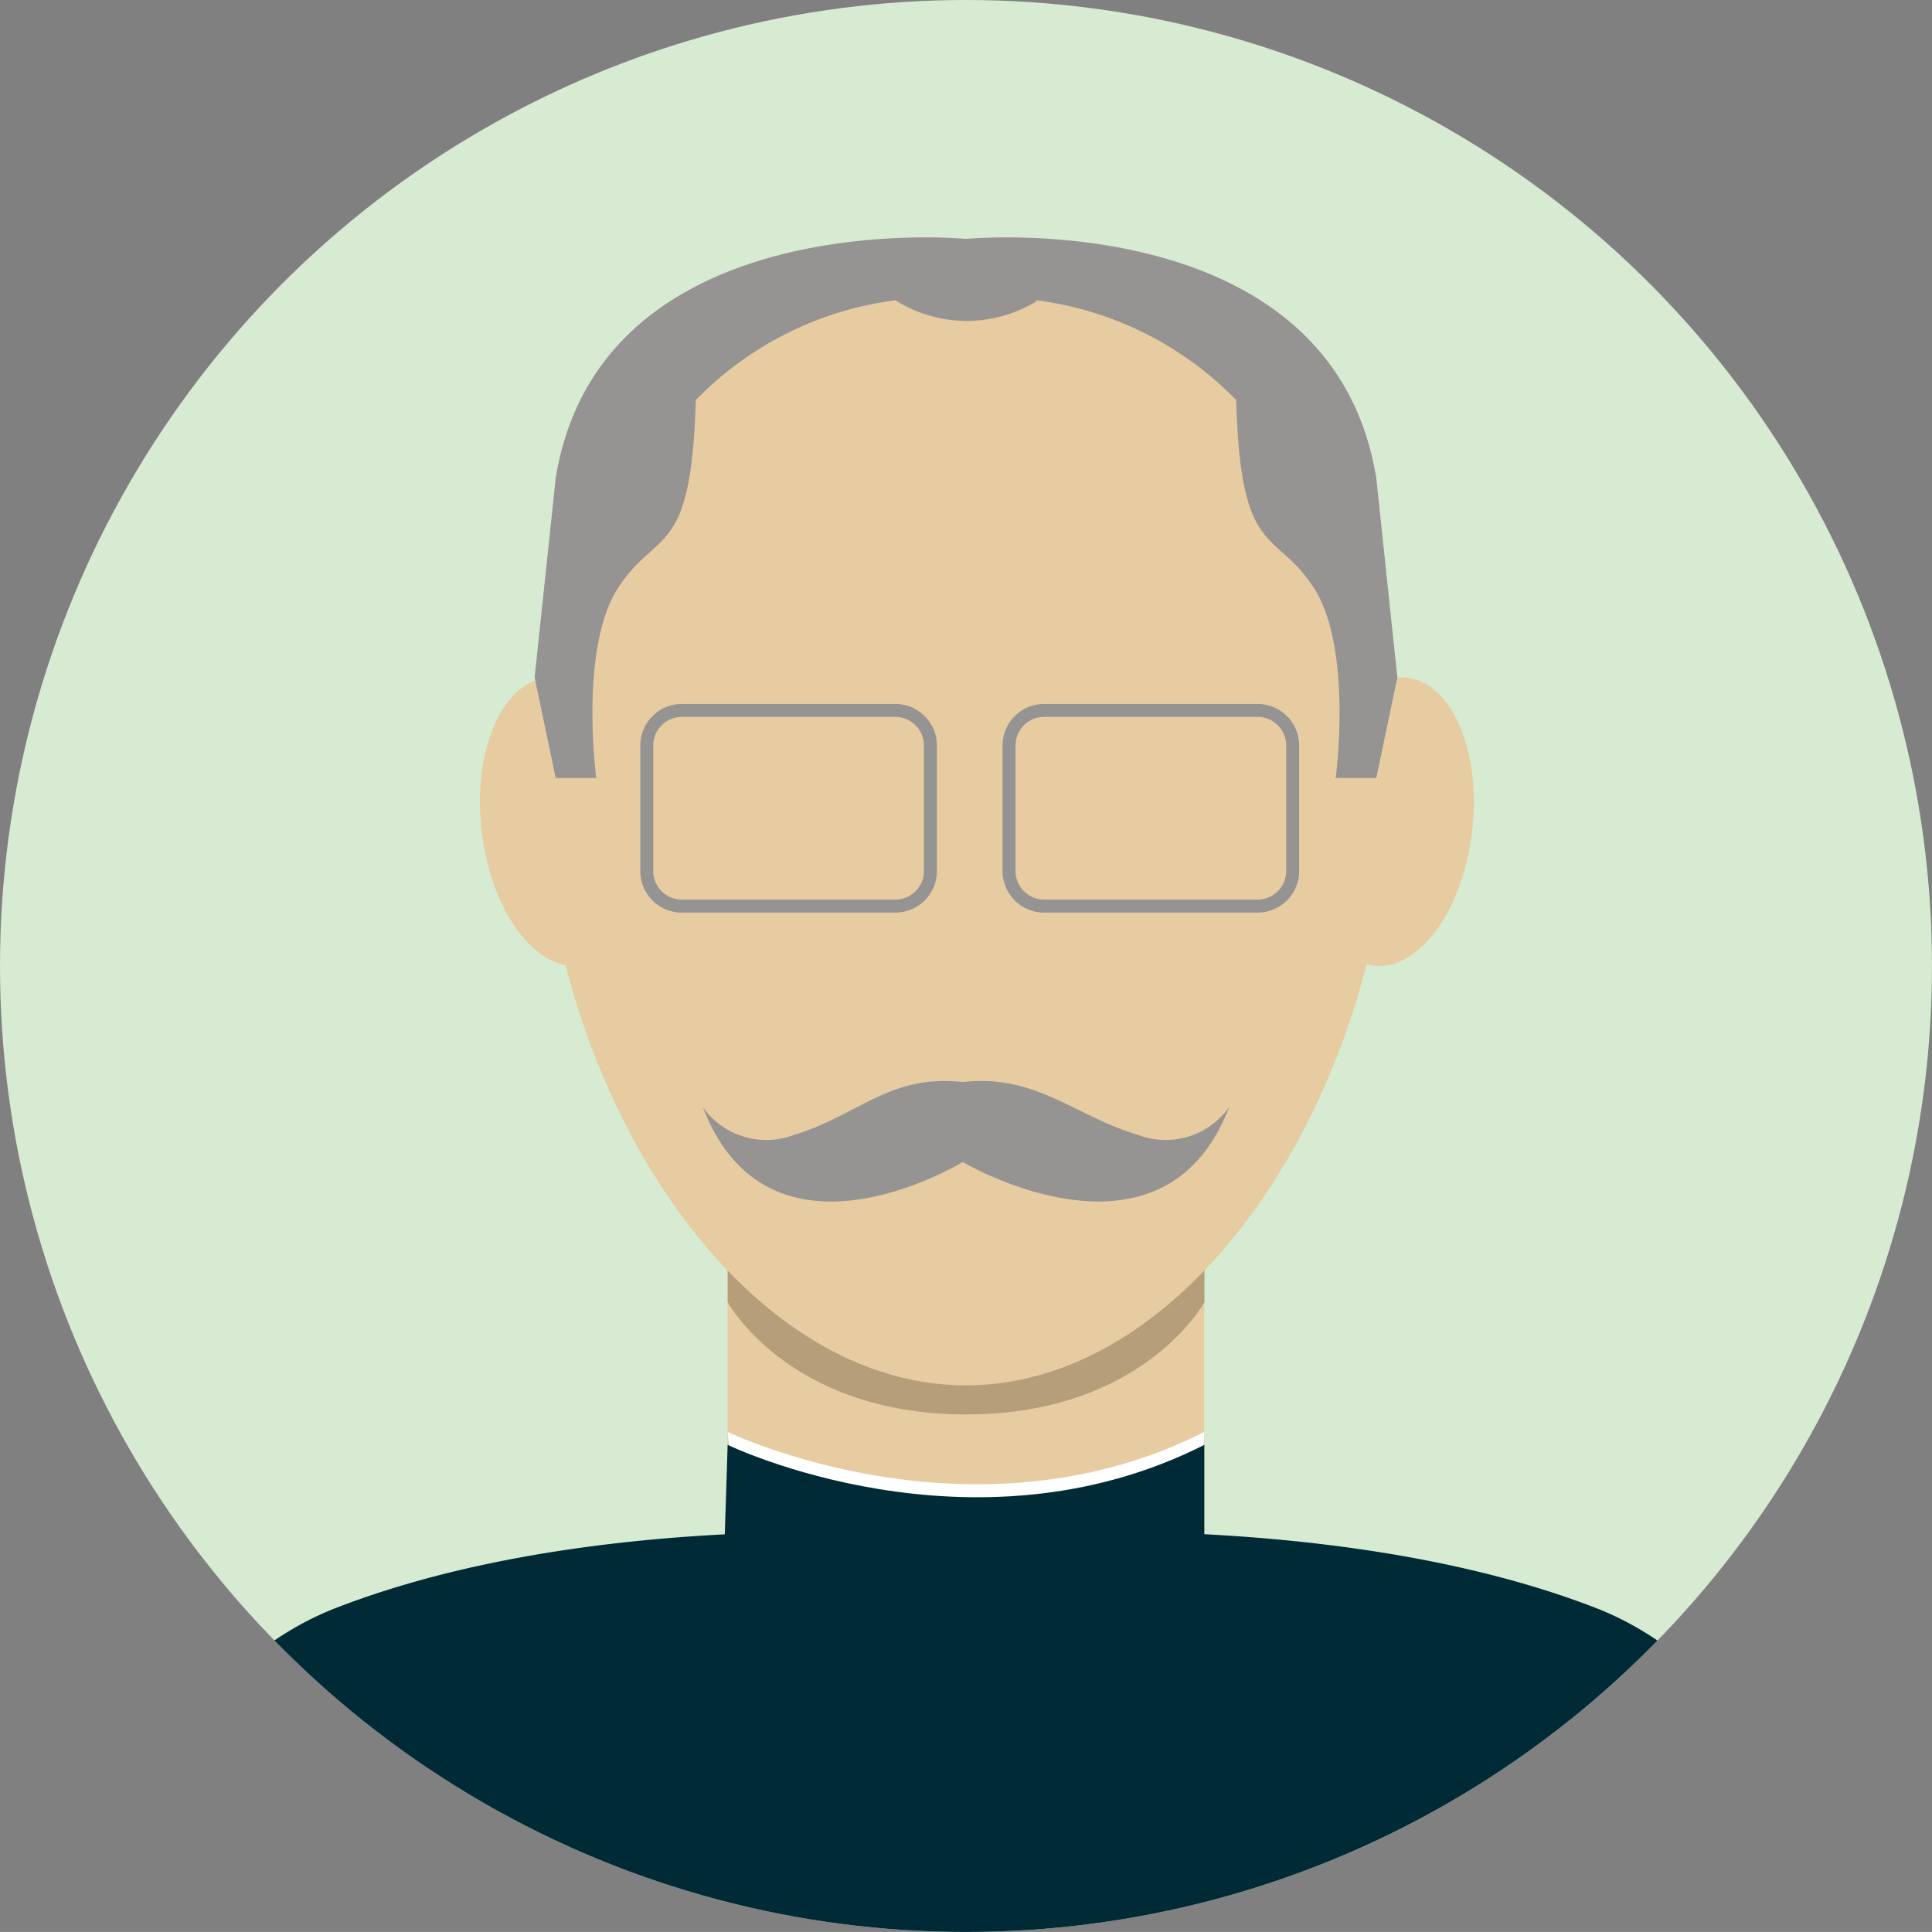 <svg xmlns="http://www.w3.org/2000/svg" width="70.493" height="70.492" viewBox="0 0 70.493 70.492"><rect x="0" y="0" width="70.493" height="70.492" fill="#808080" stroke="none"/><defs><clipPath id="a"><circle data-name="楕円形 35" cx="35.246" cy="35.246" r="35.246" transform="translate(875.221 10246.934)" fill="#d6ebd1"/></clipPath></defs><g transform="translate(-875.221 -10246.934)"><circle data-name="楕円形 34" cx="35.246" cy="35.246" r="35.246" transform="translate(875.221 10246.934)" fill="#d6ebd1"/><g data-name="グループ 863" clip-path="url(#a)"><g data-name="グループ 862"><g data-name="グループ 860"><g data-name="グループ 859"><g data-name="グループ 846"><path data-name="パス 992" d="m910.467 10293.062-8.7.233v9.52h17.392v-9.52Z" fill="#e7cba1"/></g><g data-name="グループ 848" opacity=".25"><g data-name="グループ 847"><path data-name="パス 993" d="m910.163 10296.166-8.392-5.393v3.669s2.219 4.1 8.7 4.1c6.477 0 8.7-4.1 8.7-4.1v-3.669Z" fill="#211600"/></g></g><g data-name="グループ 849"><path data-name="パス 994" d="M925.952 10275.322c0 10.863-6.933 22.16-15.485 22.16s-15.486-11.3-15.486-22.16 0-19.671 15.486-19.671 15.485 8.807 15.485 19.671Z" fill="#e7cba1"/></g><g data-name="グループ 850"><path data-name="パス 995" d="M942.758 10318.008c-1.549-6.189-5.059-10.753-9.3-12.4-9.855-3.827-23.236-2.612-23.236-2.612-1.545-.126-13.55-.962-22.754 2.612-4.237 1.646-7.747 6.209-9.295 12.4a44.933 44.933 0 0 0-1.283 13.644h67.15a44.965 44.965 0 0 0-1.282-13.644Z" fill="#002b36"/></g><g data-name="グループ 851"><path data-name="パス 996" d="M898.75 10276.507c.357 2.9-.684 5.432-2.326 5.657s-3.264-1.941-3.622-4.839.684-5.432 2.326-5.657 3.264 1.941 3.622 4.839Z" fill="#e7cba1"/></g><g data-name="グループ 852"><path data-name="パス 997" d="M922.979 10276.507c-.358 2.9.683 5.432 2.325 5.657s3.264-1.941 3.622-4.839-.683-5.432-2.325-5.657-3.264 1.941-3.622 4.839Z" fill="#e7cba1"/></g><g data-name="グループ 853"><path data-name="パス 998" d="M901.771 10302.913s8.662 5.631 17.392 0l-3.58-3.262Z" fill="#e7cba1"/></g><g data-name="グループ 854"><path data-name="パス 999" d="M901.771 10299.179s8.9 4.3 17.392 0l-.384 7.261h-16.256Z" fill="#fff"/></g><g data-name="グループ 855"><path data-name="パス 1000" d="M901.771 10299.653s8.9 4.3 17.392 0v7.653l-17.627-.314Z" fill="#002b36"/></g><g data-name="グループ 856"><path data-name="パス 1001" d="M907.857 10280.232h-7.725a1.519 1.519 0 0 1-1.549-1.482v-4.649a1.518 1.518 0 0 1 1.549-1.481h7.725a1.518 1.518 0 0 1 1.549 1.481v4.649a1.519 1.519 0 0 1-1.549 1.482Zm-7.725-7.14a1.044 1.044 0 0 0-1.075 1.008v4.649a1.044 1.044 0 0 0 1.075 1.008h7.725a1.044 1.044 0 0 0 1.075-1.008v-4.649a1.044 1.044 0 0 0-1.075-1.008Z" fill="#959493"/></g><g data-name="グループ 857"><path data-name="パス 1002" d="M921.075 10280.232h-7.725a1.519 1.519 0 0 1-1.549-1.482v-4.649a1.518 1.518 0 0 1 1.549-1.481h7.725a1.518 1.518 0 0 1 1.548 1.481v4.649a1.518 1.518 0 0 1-1.548 1.482Zm-7.725-7.14a1.044 1.044 0 0 0-1.075 1.008v4.649a1.044 1.044 0 0 0 1.075 1.008h7.725a1.044 1.044 0 0 0 1.075-1.008v-4.649a1.044 1.044 0 0 0-1.075-1.008Z" fill="#959493"/></g><g data-name="グループ 858"><path data-name="パス 1003" d="M925.437 10264.373c-1.64-10.022-14.97-8.722-14.97-8.722v1.123-1.123s-13.33-1.3-14.97 8.722l-.769 7.279.769 3.67h1.48s-.632-4.715.789-6.925 2.683-1.026 2.841-6.865a12.352 12.352 0 0 1 7.286-3.641 4.874 4.874 0 0 0 5.16.026l-.031-.03a12.358 12.358 0 0 1 7.305 3.645c.158 5.839 1.421 4.656 2.841 6.865s.789 6.925.789 6.925h1.48l.769-3.67Z" fill="#959493"/></g></g></g><g data-name="グループ 861"><path data-name="パス 1004" d="M916.712 10288.333c-2.313-.7-3.7-2.219-6.365-1.918-2.66-.3-3.812 1.216-6.126 1.918a2.842 2.842 0 0 1-3.354-1c2.429 6.32 9.481 2 9.481 2s7.29 4.315 9.719-2a2.843 2.843 0 0 1-3.355 1Z" fill="#959493"/></g></g></g></g></svg>